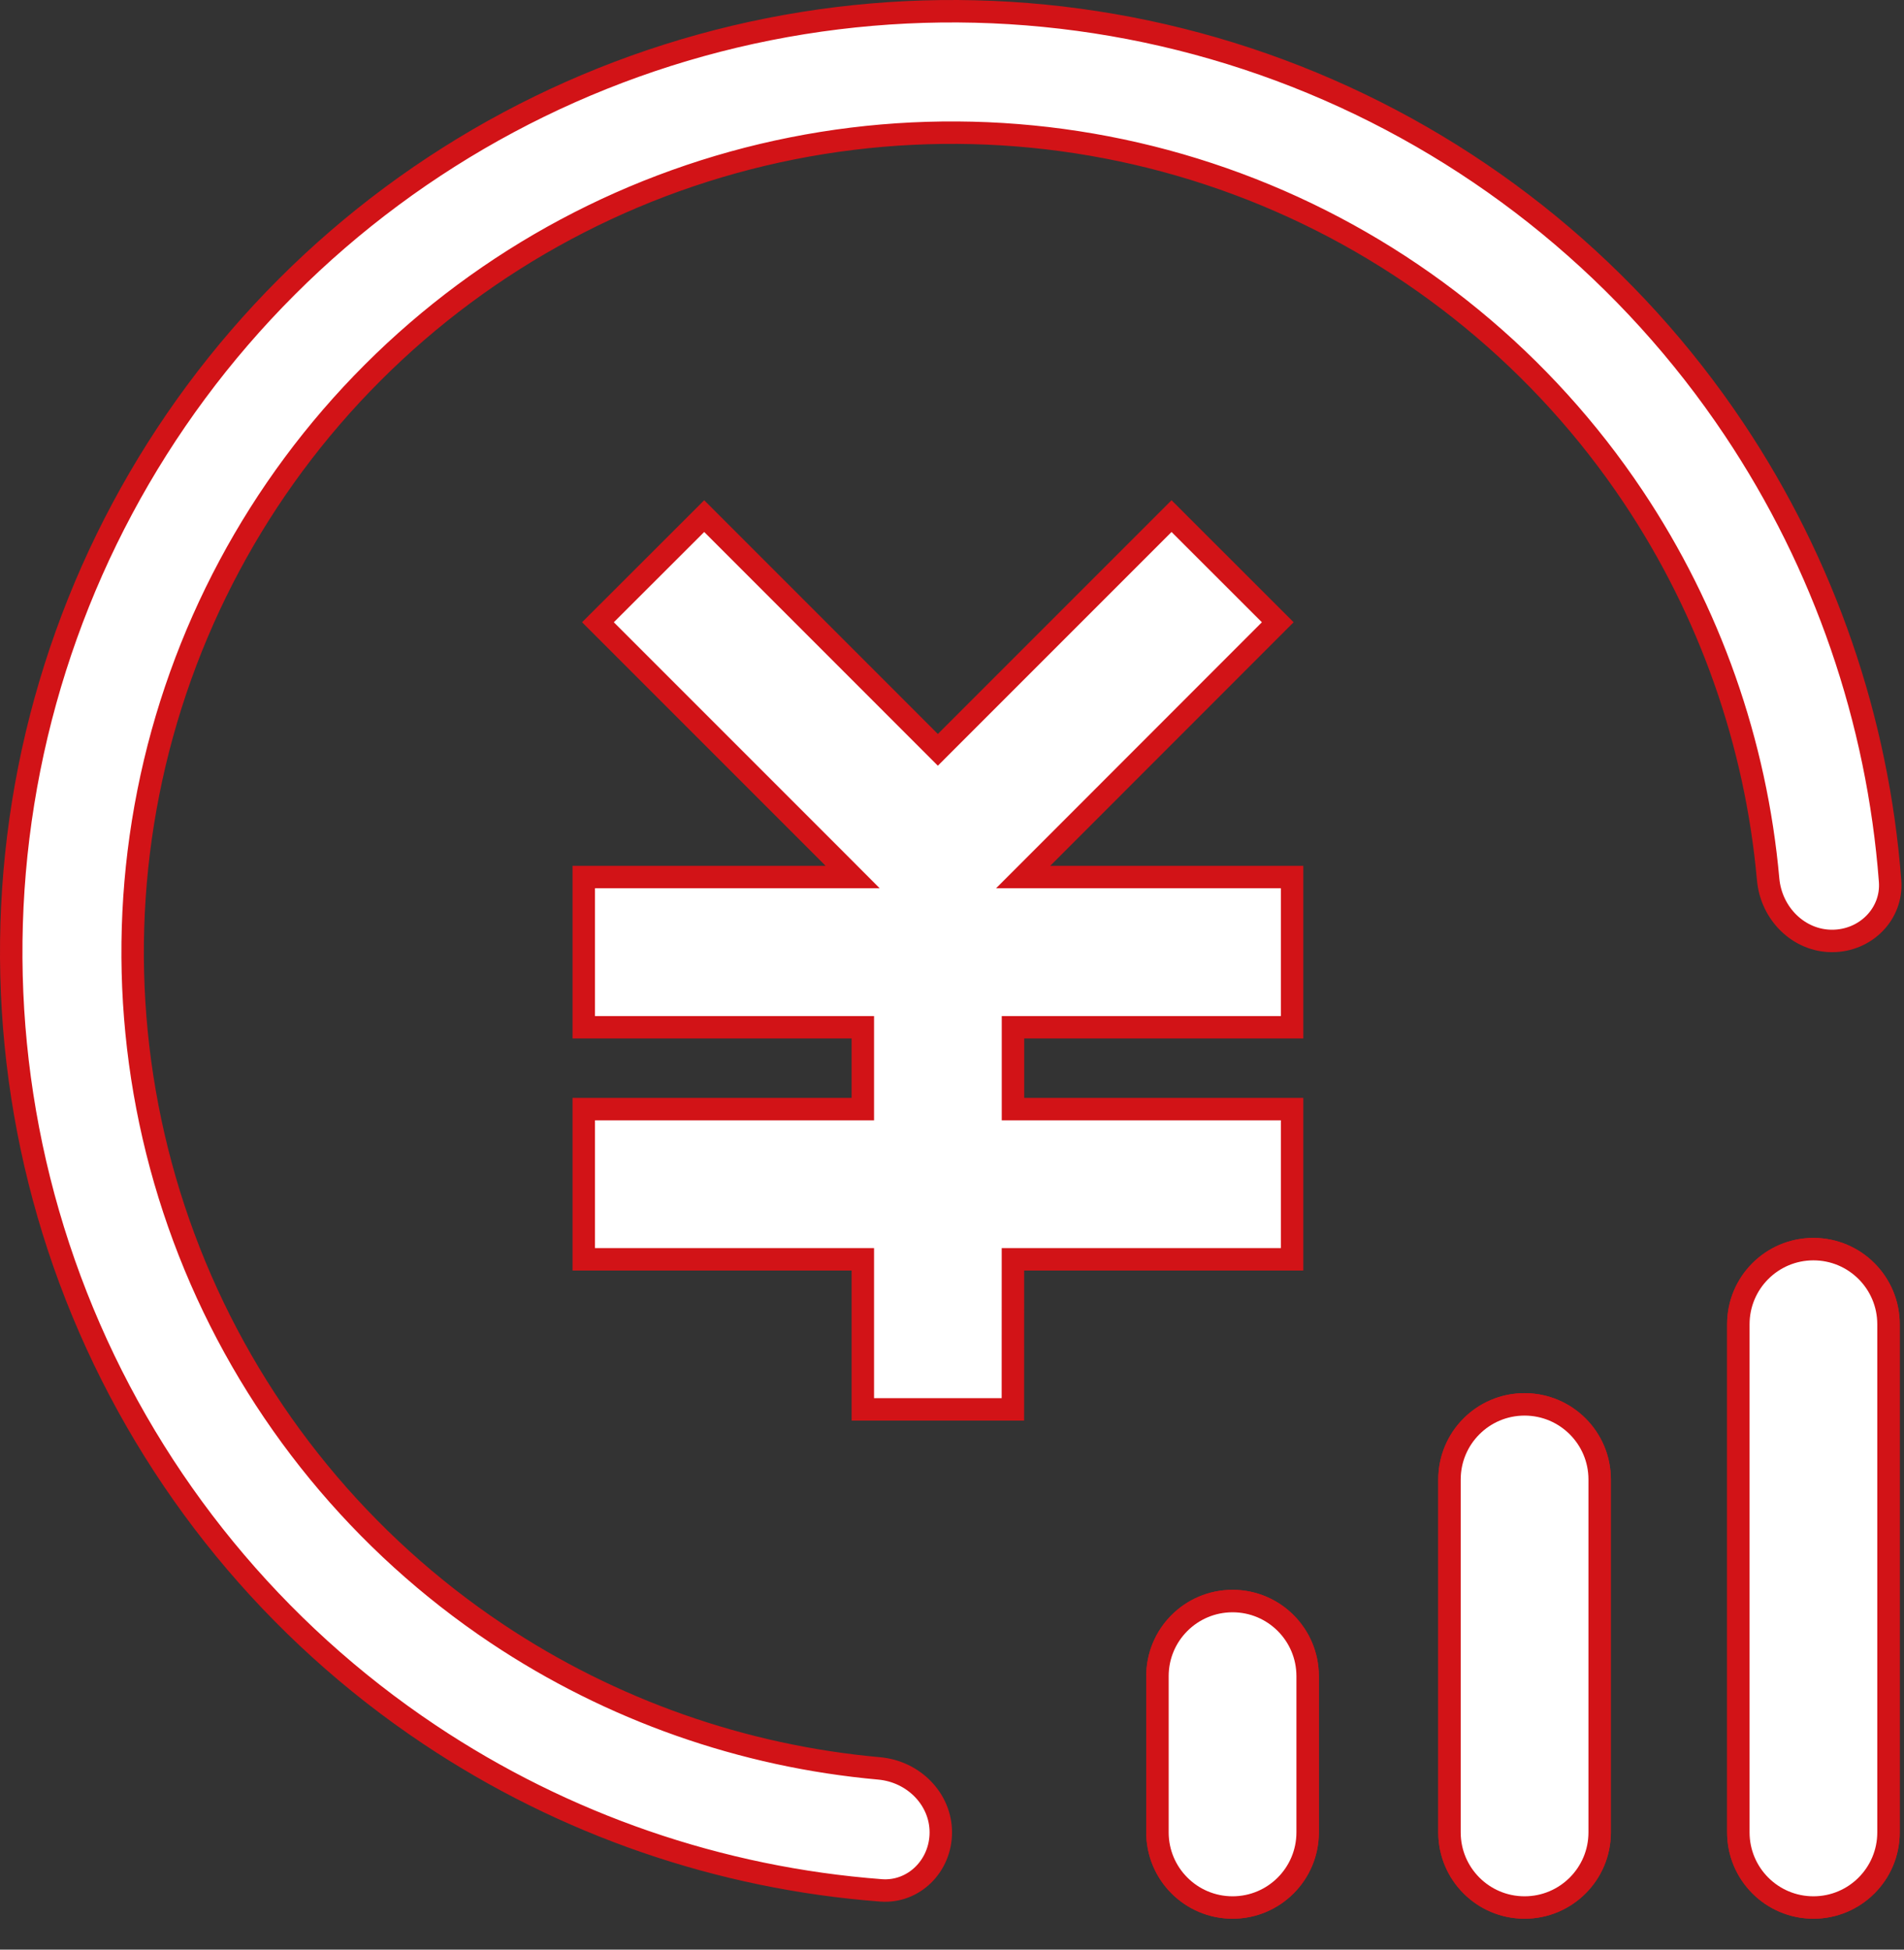 <svg width="42" height="43" viewBox="0 0 42 43" fill="none" xmlns="http://www.w3.org/2000/svg">
<rect x="0" y="0" width="42" height="43" fill="#333333" stroke="none"/>
<path d="M25.843 11.383L28.186 13.724L22.991 18.922L22.569 19.344H23.166H28.502V22.657H22.593H22.345L22.345 22.904L22.345 24.215L22.345 24.462H22.592H28.502V27.775H22.591H22.344L22.344 28.023L22.343 31.085H19.033V28.023V27.775H18.786H12.877V24.462H18.786H19.033V24.215V22.904V22.657H18.786H12.877V19.344H18.212H18.809L18.387 18.921L13.19 13.724L15.534 11.383L20.513 16.363L20.688 16.538L20.863 16.363L25.843 11.383ZM39.003 19.393C38.734 16.386 37.715 13.483 36.028 10.958C34.042 7.986 31.219 5.669 27.917 4.301C24.614 2.933 20.98 2.576 17.474 3.273C13.968 3.97 10.747 5.692 8.22 8.22C5.692 10.747 3.97 13.968 3.273 17.474C2.576 20.98 2.933 24.614 4.301 27.917C5.67 31.219 7.986 34.042 10.958 36.028C13.484 37.715 16.386 38.734 19.393 39.003C20.152 39.071 20.753 39.679 20.753 40.413C20.753 41.158 20.151 41.748 19.434 41.693C15.881 41.424 12.448 40.244 9.471 38.255C6.058 35.975 3.398 32.734 1.827 28.942C0.256 25.15 -0.154 20.977 0.646 16.951C1.447 12.926 3.423 9.228 6.326 6.326C9.228 3.423 12.926 1.447 16.951 0.646C20.977 -0.154 25.15 0.256 28.942 1.827C32.734 3.398 35.975 6.058 38.255 9.471C40.244 12.448 41.424 15.881 41.693 19.433C41.748 20.151 41.158 20.753 40.413 20.753C39.679 20.753 39.071 20.152 39.003 19.393ZM40.002 42.07C39.087 42.07 38.345 41.328 38.345 40.414V29.206C38.345 28.291 39.087 27.55 40.002 27.55C40.917 27.55 41.658 28.291 41.658 29.206V40.414C41.658 41.329 40.917 42.07 40.002 42.07ZM27.189 42.07C26.274 42.07 25.532 41.329 25.532 40.414V36.968C25.532 36.053 26.274 35.311 27.189 35.311C28.103 35.311 28.845 36.053 28.845 36.968V40.414C28.845 41.329 28.103 42.07 27.189 42.07ZM33.63 42.07C32.715 42.07 31.974 41.328 31.974 40.414V32.63C31.974 31.715 32.715 30.974 33.63 30.974C34.545 30.974 35.286 31.715 35.286 32.63V40.414C35.286 41.329 34.545 42.07 33.63 42.07Z" fill="white" stroke="#D21317" stroke-width="0.495"/>
<path d="M40.002 42.071C39.087 42.071 38.346 41.329 38.346 40.414V29.207C38.346 28.292 39.087 27.55 40.002 27.55C40.917 27.55 41.658 28.292 41.658 29.207V40.414C41.658 41.329 40.917 42.071 40.002 42.071ZM27.189 42.071C26.274 42.071 25.532 41.329 25.532 40.414V36.968C25.532 36.053 26.274 35.312 27.189 35.312C28.104 35.312 28.845 36.053 28.845 36.968V40.414C28.845 41.329 28.104 42.071 27.189 42.071ZM33.63 42.071C32.715 42.071 31.974 41.329 31.974 40.414V32.63C31.974 31.716 32.715 30.974 33.63 30.974C34.545 30.974 35.287 31.716 35.287 32.63V40.414C35.287 41.329 34.545 42.071 33.63 42.071Z" fill="white" stroke="#D21317" stroke-width="0.495"/>
</svg>
